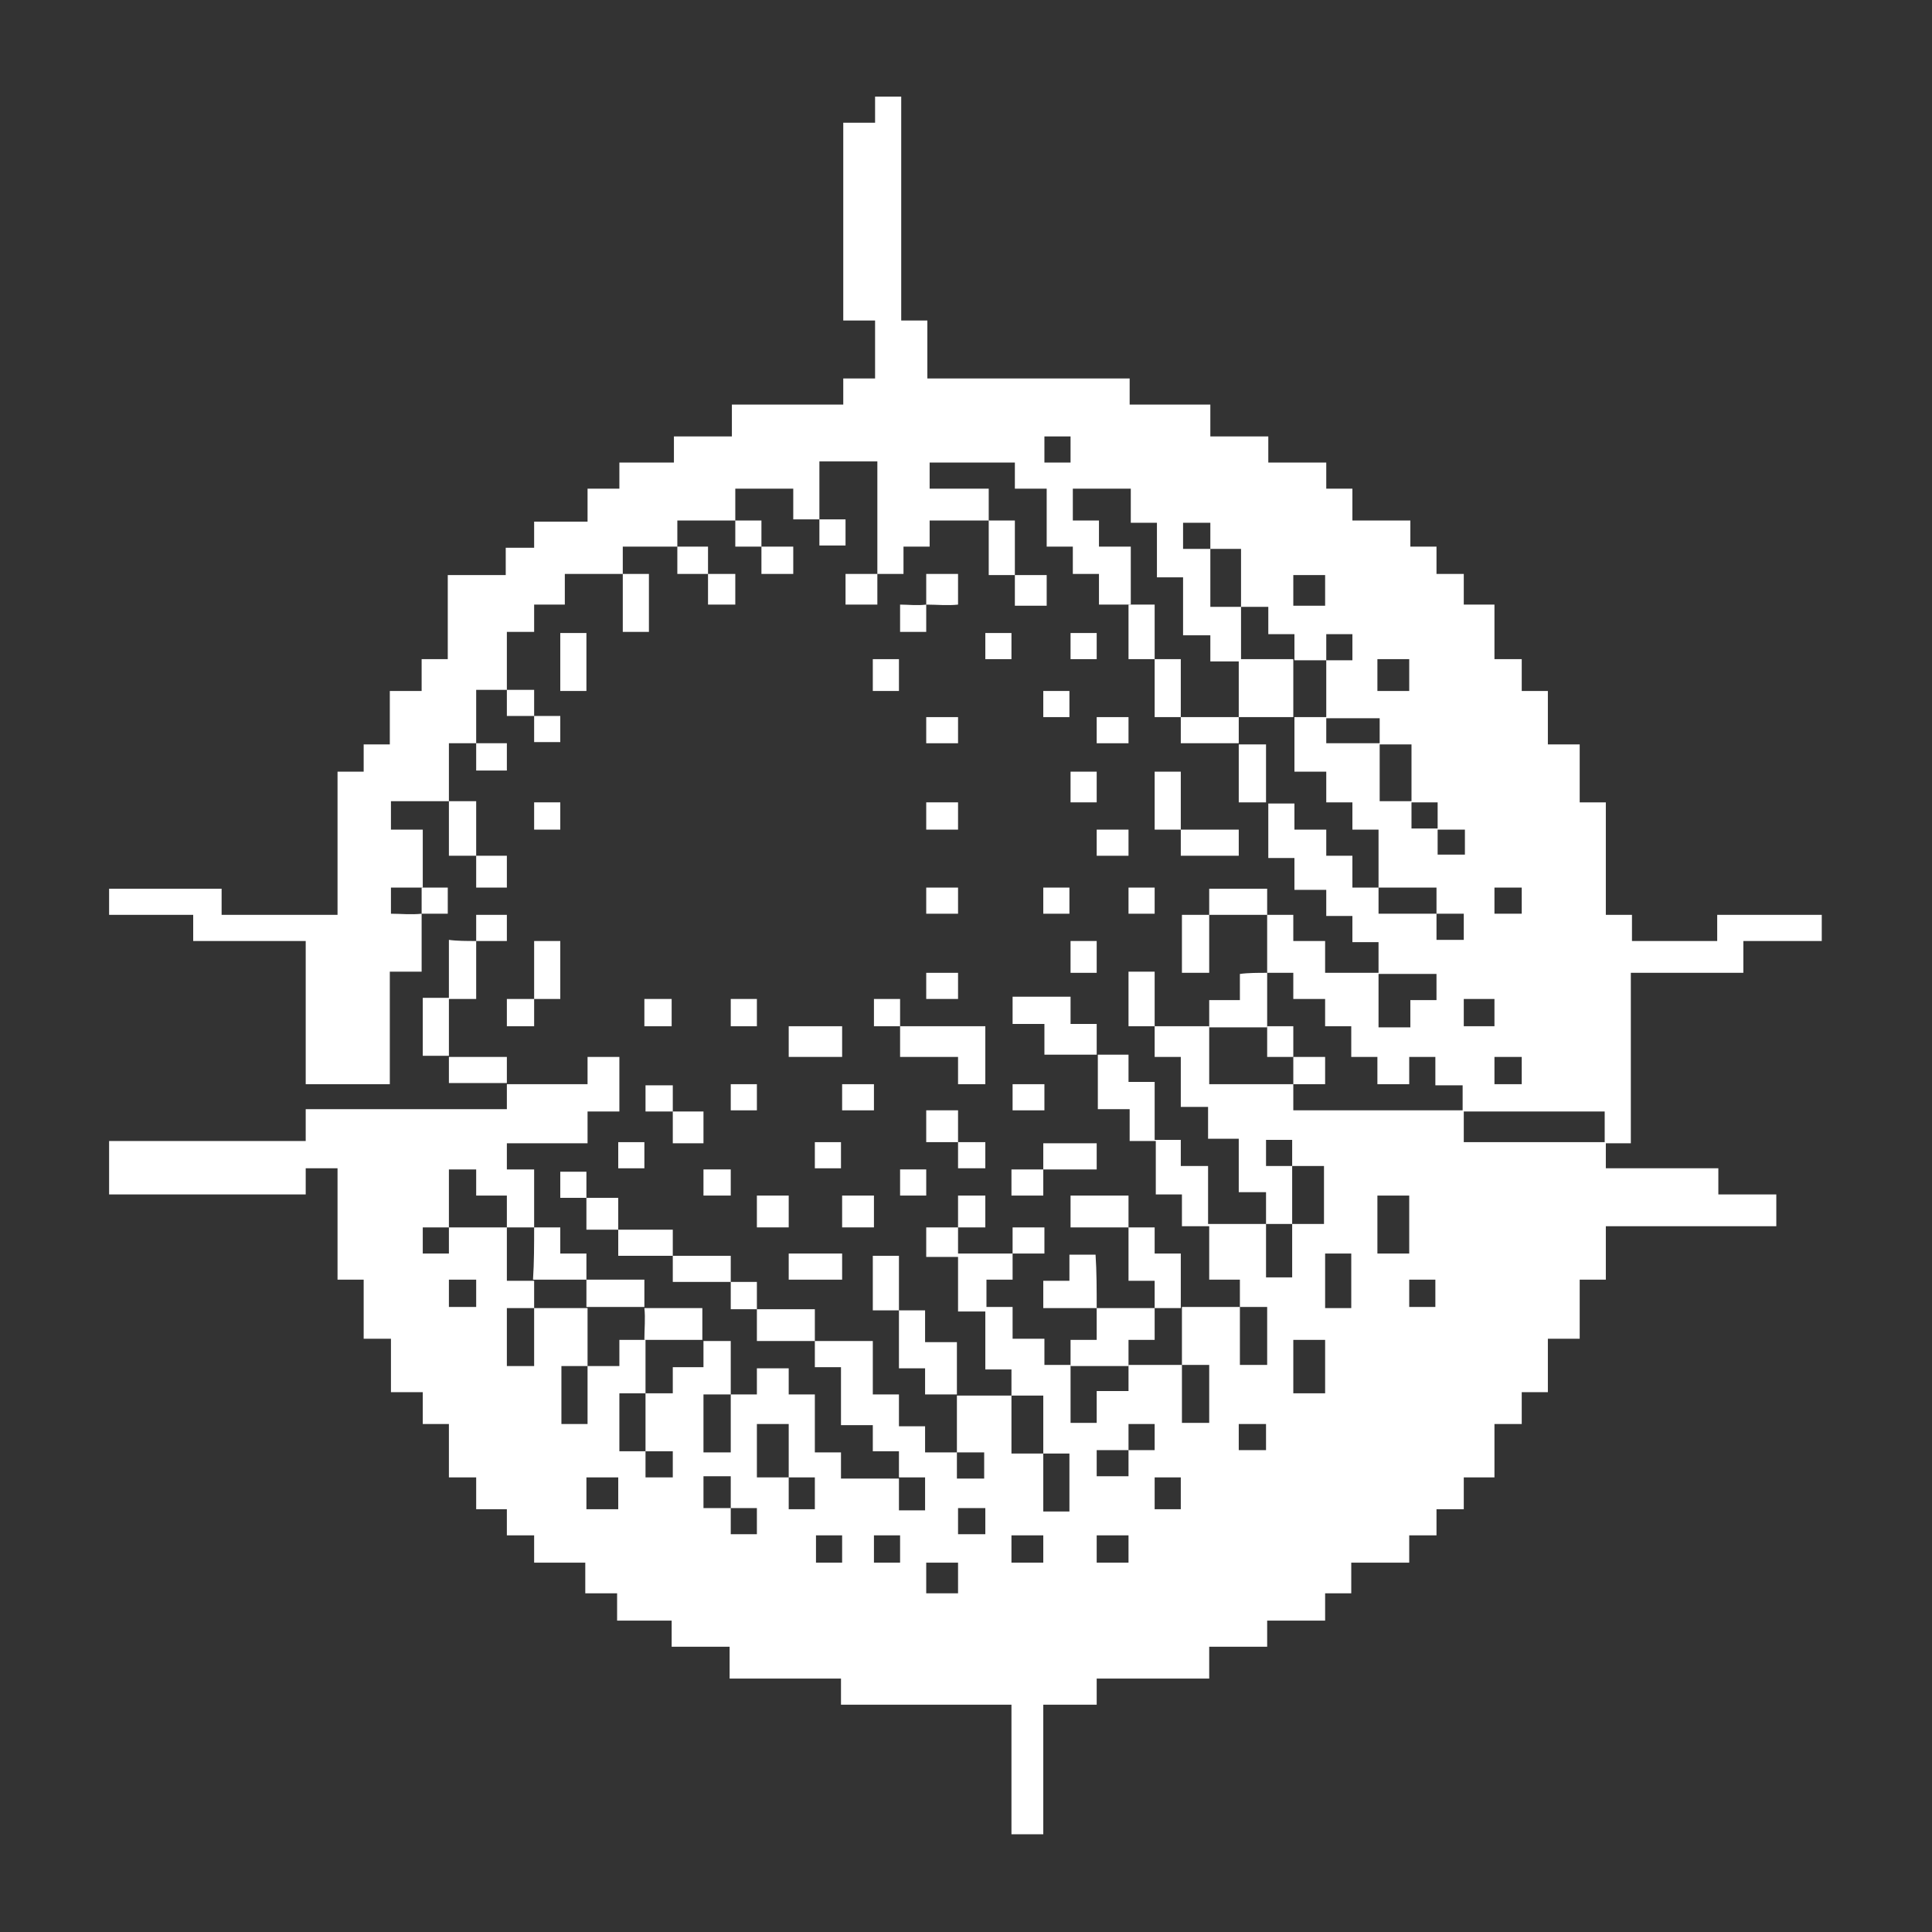 <?xml version="1.0" encoding="utf-8"?>
<!-- Generator: Adobe Illustrator 26.0.2, SVG Export Plug-In . SVG Version: 6.00 Build 0)  -->
<svg version="1.1" id="Capa_1" xmlns="http://www.w3.org/2000/svg" xmlns:xlink="http://www.w3.org/1999/xlink" x="0px" y="0px"
	 viewBox="0 0 170 170" style="enable-background:new 0 0 170 170;" xml:space="preserve">
<rect x="0" y="0" width="170" height="170" fill="#333333" stroke="none"/>
<style type="text/css">
	.st0{fill:#FFFFFF;}
</style>
<g>
	<path class="st0" d="M37.1,80.4c0,1.7,0,3.4,0,5.1h-2.8v9.9h-7.4V82.8H17v-2.3H9.6v-2.3h9.9v2.3h10.2V67.9H32v-2.4h2.3v-4.7h2.8V58
		h2.3v-7.4h5.1v-2.4H47v-2.3h4.7V43h2.8v-2.3h4.8v-2.3h5.1v-2.8h9.8v-2.3h2.8v-5.1h-2.8V10.8h2.8V8.5h2.3v19.7h2.3v5.1h17.8v2.3h7.1
		v2.8h5.1v2.3h5.1V43h2.3v2.8h5.1v2.3h2.3v2.4h2.4v2.7h2.7V58h2.4v2.8h2.3v4.7h2.8v5.1h2.3v9.9h2.3v2.3h7.5v-2.3h9.2v2.3h-6.9v2.8
		h-9.9v15c-0.8,0-1.6,0-2.3,0c0-0.9,0-1.9,0-2.8c-4.2,0-8.4,0-12.5,0c0-0.8,0-1.6,0-2.3h-2.4V93H124v2.4h-2.8V93h-2.3v-2.7h-2.3
		v-2.4h-2.8v-2.3c-0.8,0-1.6,0-2.3,0c0-1.7,0-3.4,0-5.1c-1.7,0-3.4,0-5.1,0c0,1.7,0,3.4,0,5.1h-2.4v-5.1c0.8,0,1.6,0,2.4,0
		c0-0.8,0-1.6,0-2.3h5.1c0,0.8,0,1.6,0,2.3c0.8,0,1.6,0,2.3,0v2.3h2.8v2.8c1.6,0,3.1,0,4.7,0c0,1.6,0,3.2,0,4.8h2.8v-2.4h2.3v-2.3
		c-1.7,0-3.4,0-5.1,0c0-0.9,0-1.9,0-2.8h-2.3v-2.3h-2.3v-2.3h-2.8v-2.8h-2.3c0-1.6,0-3.2,0-4.8c0.8,0,1.6,0,2.3,0V73h2.8v2.3h2.3
		v2.8c0.8,0,1.6,0,2.3,0c0,0.8,0,1.6,0,2.3c1.7,0,3.4,0,5.1,0c0,0.8,0,1.6,0,2.3h2.4v-2.3c-0.8,0-1.6,0-2.4,0c0-0.8,0-1.6,0-2.3
		c-1.7,0-3.4,0-5.1,0c0-1.7,0-3.4,0-5.1h-2.3v-2.4h-2.3v-2.7h-2.8c0-1.6,0-3.2,0-4.8c0.9,0,1.9,0,2.8,0c0,0.8,0,1.6,0,2.3
		c1.6,0,3.1,0,4.7,0c0,1.7,0,3.4,0,5.1c0.9,0,1.9,0,2.8,0c0,0.8,0,1.6,0,2.4c0.8,0,1.6,0,2.3,0c0,0.8,0,1.6,0,2.3h2.4V73
		c-0.8,0-1.6,0-2.4,0c0-0.8,0-1.6,0-2.4c-0.8,0-1.6,0-2.3,0c0-1.7,0-3.4,0-5.1c-0.9,0-1.9,0-2.8,0c0-0.8,0-1.6,0-2.3
		c-1.6,0-3.1,0-4.7,0c0-1.7,0-3.4,0-5.1c0.8,0,1.6,0,2.3,0v-2.3h-2.3c0,0.8,0,1.6,0,2.3c-0.9,0-1.9,0-2.8,0c0-0.8,0-1.6,0-2.3h-2.3
		v-2.4c-0.8,0-1.6,0-2.4,0c0-1.7,0-3.4,0-5.1c-0.9,0-1.8,0-2.7,0c0-0.8,0-1.6,0-2.3h-2.4v2.3c0.8,0,1.6,0,2.4,0c0,1.7,0,3.4,0,5.1
		c0.9,0,1.8,0,2.7,0c0,1.6,0,3.2,0,4.8c-0.9,0-1.8,0-2.7,0v-2.3h-2.4v-5.1h-2.3v-4.8h-2.3V43h-5.1v2.8h2.3v2.3h2.8
		c0,1.7,0,3.4,0,5.1c-0.9,0-1.9,0-2.8,0v-2.7h-2.3v-2.4h-2.3V43h-2.8v-2.3h-7.5V43h5.2c0,0.9,0,1.9,0,2.8c0.8,0,1.6,0,2.3,0
		c0,1.6,0,3.2,0,4.8c0.9,0,1.9,0,2.8,0v2.7h-2.8c0-0.9,0-1.8,0-2.7c-0.8,0-1.6,0-2.3,0c0-1.6,0-3.2,0-4.8c-1.7,0-3.5,0-5.2,0v2.3
		h-2.3v2.4c-0.8,0-1.6,0-2.3,0c0,0.9,0,1.8,0,2.7h-2.8v-2.7c0.9,0,1.9,0,2.8,0c0-3.3,0-6.6,0-9.9h-5.1c0,1.7,0,3.4,0,5.1
		c0.8,0,1.6,0,2.3,0v2.3h-2.3c0-0.8,0-1.6,0-2.3c-0.8,0-1.6,0-2.3,0V43h-5.1c0,0.9,0,1.9,0,2.8c0.8,0,1.6,0,2.3,0c0,0.8,0,1.6,0,2.3
		c0.9,0,1.9,0,2.8,0v2.4h-2.8c0-0.8,0-1.6,0-2.4c-0.8,0-1.6,0-2.3,0c0-0.8,0-1.6,0-2.3c-1.7,0-3.4,0-5.1,0c0,0.8,0,1.6,0,2.3
		c0.9,0,1.8,0,2.7,0c0,0.8,0,1.6,0,2.4c0.8,0,1.6,0,2.4,0v2.7h-2.4c0-0.9,0-1.8,0-2.7c-0.9,0-1.8,0-2.7,0c0-0.8,0-1.6,0-2.4
		c-1.6,0-3.2,0-4.8,0c0,0.8,0,1.6,0,2.4c0.8,0,1.6,0,2.3,0v5.1h-2.3c0-1.7,0-3.4,0-5.1c-1.7,0-3.4,0-5.1,0v2.7H47v2.4h-2.4
		c0,1.7,0,3.4,0,5.1c0.8,0,1.6,0,2.4,0c0,0.8,0,1.6,0,2.3c0.8,0,1.6,0,2.3,0v2.3H47c0-0.8,0-1.6,0-2.3c-0.8,0-1.6,0-2.4,0
		c0-0.8,0-1.6,0-2.3c-0.9,0-1.8,0-2.7,0c0,1.6,0,3.1,0,4.7c0.9,0,1.8,0,2.7,0v2.4h-2.7c0-0.8,0-1.6,0-2.4c-0.8,0-1.6,0-2.4,0
		c0,1.7,0,3.4,0,5.1c0.8,0,1.6,0,2.4,0c0,1.6,0,3.2,0,4.8c0.9,0,1.8,0,2.7,0v2.8h-2.7c0-0.9,0-1.9,0-2.8c-0.8,0-1.6,0-2.4,0
		c0-1.6,0-3.2,0-4.8c-1.7,0-3.4,0-5.1,0V73h2.8c0,1.7,0,3.4,0,5.1c-0.9,0-1.9,0-2.8,0v2.3C35.2,80.4,36.2,80.5,37.1,80.4z
		 M94.2,38.4h-2.3v2.3h2.3V38.4z M116.6,50.6h-2.8v2.7h2.8V50.6z M124,58h-2.8v2.8h2.8V58z M133.9,78.1h-2.4v2.3h2.4V78.1z
		 M131.5,87.9h-2.7v2.4h2.7V87.9z M133.9,93h-2.4v2.4h2.4V93z"/>
	<path class="st0" d="M111.5,85.6c0,1.6,0,3.2,0,4.8c-1.7,0-3.4,0-5.1,0c0-0.8,0-1.6,0-2.4h2.7v-2.3
		C109.8,85.6,110.7,85.6,111.5,85.6z"/>
	<path class="st0" d="M99.3,53.2c0.8,0,1.6,0,2.3,0c0,1.6,0,3.2,0,4.8c-0.8,0-1.6,0-2.3,0C99.3,56.4,99.3,54.8,99.3,53.2z"/>
	<path class="st0" d="M109,65.5c0.8,0,1.6,0,2.4,0c0,1.7,0,3.4,0,5.1c-0.8,0-1.6,0-2.4,0C109,68.9,109,67.2,109,65.5z"/>
	<path class="st0" d="M113.8,93c0.9,0,1.9,0,2.8,0v2.4c-0.9,0-1.9,0-2.8,0C113.8,94.6,113.8,93.8,113.8,93z"/>
	<path class="st0" d="M101.6,58c0.8,0,1.6,0,2.3,0c0,1.7,0,3.4,0,5.1c-0.8,0-1.6,0-2.3,0C101.6,61.4,101.6,59.7,101.6,58z"/>
	<path class="st0" d="M113.8,58c0,1.7,0,3.4,0,5.1c-1.6,0-3.2,0-4.8,0c0-1.7,0-3.4,0-5.1C110.6,58,112.2,58,113.8,58z"/>
	<path class="st0" d="M111.5,90.3c0.8,0,1.6,0,2.3,0c0,0.9,0,1.8,0,2.7c-0.8,0-1.6,0-2.3,0C111.5,92.1,111.5,91.2,111.5,90.3z"/>
	<path class="st0" d="M37.1,78.1c0.8,0,1.6,0,2.3,0v2.3c-0.8,0-1.6,0-2.3,0C37.1,79.7,37.1,78.9,37.1,78.1z"/>
	<path class="st0" d="M56.7,115.1c1.7,0,3.4,0,5.1,0c0,0.9,0,1.9,0,2.8c-1.7,0-3.4,0-5.1,0C56.7,116.9,56.8,116,56.7,115.1z"/>
	<path class="st0" d="M96.5,115.1c-1.6,0-3.1,0-4.7,0v-2.4h2.3v-2.3h2.3C96.5,111.9,96.5,113.5,96.5,115.1c1.7,0,3.4,0,5.1,0
		c0,0.9,0,1.9,0,2.8h-2.3c0,0.8,0,1.6,0,2.3c-1.7,0-3.4,0-5.1,0c0-0.8,0-1.6,0-2.3h2.3C96.5,116.9,96.5,116,96.5,115.1z"/>
	<path class="st0" d="M47,108c0.8,0,1.6,0,2.3,0v2.3h2.3c0,0.8,0,1.6,0,2.3c-1.6,0-3.1,0-4.7,0C47,111.1,47,109.5,47,108z"/>
	<path class="st0" d="M41.9,82.8c0-0.8,0-1.6,0-2.3h2.7v2.3C43.6,82.8,42.8,82.8,41.9,82.8c0,1.7,0,3.4,0,5.1c-0.8,0-1.6,0-2.4,0
		c0,1.7,0,3.4,0,5.1c1.7,0,3.4,0,5.1,0c0,0.8,0,1.6,0,2.4c2.4,0,4.7,0,7.1,0V93h2.8v4.8h-2.8v2.8h-7.1v2.3H47c0,1.7,0,3.4,0,5.1
		c-0.8,0-1.6,0-2.4,0c0-0.9,0-1.9,0-2.8h-2.7v-2.3h-2.4c0,1.7,0,3.4,0,5.1c-0.8,0-1.6,0-2.3,0v2.3h2.3c0-0.8,0-1.6,0-2.3
		c1.7,0,3.4,0,5.1,0c0,1.6,0,3.1,0,4.7c0.8,0,1.6,0,2.4,0c0,0.8,0,1.6,0,2.4c-0.8,0-1.6,0-2.4,0v5.1H47c0-1.7,0-3.4,0-5.1
		c1.6,0,3.1,0,4.7,0c0,1.7,0,3.4,0,5.1c-0.8,0-1.6,0-2.3,0v5.1h2.3c0-1.7,0-3.4,0-5.1c0.9,0,1.9,0,2.8,0v-2.3c0.8,0,1.6,0,2.3,0
		c0,1.6,0,3.1,0,4.7c-0.8,0-1.6,0-2.3,0v5.1c0.8,0,1.6,0,2.3,0c0,0.8,0,1.6,0,2.3h2.4v-2.3c-0.8,0-1.6,0-2.4,0c0-1.7,0-3.4,0-5.1
		c0.8,0,1.6,0,2.4,0v-2.3h2.7c0-0.8,0-1.6,0-2.3c0.8,0,1.6,0,2.4,0c0,1.6,0,3.1,0,4.7c-0.8,0-1.6,0-2.4,0v5.1h2.4c0-1.7,0-3.4,0-5.1
		c0.8,0,1.6,0,2.3,0v-2.3h2.8v2.3h2.3v5.1h2.3v2.3c1.7,0,3.4,0,5.1,0c0,0.9,0,1.9,0,2.8h2.3V130c-0.8,0-1.6,0-2.3,0
		c0-0.8,0-1.6,0-2.3h-2.3v-2.3h-2.8v-5.1h-2.3c0-0.8,0-1.6,0-2.3c-1.7,0-3.4,0-5.1,0c0-0.9,0-1.9,0-2.8c-0.8,0-1.6,0-2.3,0
		c0-0.8,0-1.6,0-2.4c-1.7,0-3.4,0-5.1,0c0-0.8,0-1.6,0-2.3c-1.6,0-3.2,0-4.8,0c0-0.8,0-1.6,0-2.3c-0.9,0-1.9,0-2.8,0
		c0-0.9,0-1.9,0-2.8c-0.8,0-1.6,0-2.3,0v-2.3h2.3c0,0.8,0,1.6,0,2.3c0.9,0,1.9,0,2.8,0c0,0.9,0,1.9,0,2.8c1.6,0,3.2,0,4.8,0
		c0,0.8,0,1.6,0,2.3c1.7,0,3.4,0,5.1,0c0,0.8,0,1.6,0,2.3c0.8,0,1.6,0,2.3,0c0,0.8,0,1.6,0,2.4c1.7,0,3.4,0,5.1,0c0,0.9,0,1.9,0,2.8
		c1.7,0,3.4,0,5.1,0v4.7h2.3v2.8h2.3v2.3c0.9,0,1.9,0,2.8,0c0,0.8,0,1.6,0,2.3h2.4v-2.3c-0.8,0-1.6,0-2.4,0c0-1.7,0-3.4,0-5.1
		c-0.9,0-1.9,0-2.8,0v-2.3h-2.3c0-1.7,0-3.4,0-5.1c-0.8,0-1.6,0-2.3,0v-4.8h2.3c0,1.6,0,3.2,0,4.8c0.8,0,1.6,0,2.3,0v2.8h2.8
		c0,1.6,0,3.1,0,4.7c1.6,0,3.2,0,4.8,0c0,1.7,0,3.4,0,5.1c0.9,0,1.9,0,2.8,0c0,1.7,0,3.4,0,5.1h2.3v-5.1c-0.8,0-1.6,0-2.3,0
		c0-1.7,0-3.4,0-5.1c-0.9,0-1.9,0-2.8,0c0-0.8,0-1.6,0-2.3h-2.3c0-1.7,0-3.4,0-5.1c-0.8,0-1.6,0-2.4,0c0-1.6,0-3.2,0-4.8
		c-0.9,0-1.9,0-2.8,0V108c0.9,0,1.9,0,2.8,0c0-0.9,0-1.9,0-2.8h2.4v2.8c-0.8,0-1.6,0-2.4,0c0,0.8,0,1.6,0,2.3c1.6,0,3.2,0,4.8,0
		c0-0.8,0-1.6,0-2.3h2.8v2.3c-0.9,0-1.9,0-2.8,0c0,0.8,0,1.6,0,2.3h-2.3c0,0.8,0,1.6,0,2.4c0.8,0,1.6,0,2.3,0v2.8h2.8v2.3
		c0.8,0,1.6,0,2.3,0c0,1.7,0,3.4,0,5.1h2.3v-2.8h2.8c0-0.8,0-1.6,0-2.3c1.6,0,3.1,0,4.7,0c0,1.7,0,3.4,0,5.1h2.4v-5.1
		c-0.8,0-1.6,0-2.4,0c0-1.7,0-3.4,0-5.1c1.7,0,3.4,0,5.1,0c0,1.7,0,3.4,0,5.1h2.4v-5.1c-0.8,0-1.6,0-2.4,0c0-0.8,0-1.6,0-2.4h-2.7
		c0-1.6,0-3.1,0-4.7c-0.8,0-1.6,0-2.4,0v-2.8h-2.3c0-1.6,0-3.1,0-4.7c-0.8,0-1.6,0-2.3,0v-2.8h-2.8c0-1.6,0-3.2,0-4.8
		c-1.6,0-3.1,0-4.7,0v-2.7h-2.8v-2.4h5.1v2.4h2.3c0,0.9,0,1.8,0,2.7c0.9,0,1.9,0,2.8,0v2.4h2.3c0,1.7,0,3.4,0,5.1c0.8,0,1.6,0,2.3,0
		v2.3h2.4c0,1.7,0,3.4,0,5.1c1.7,0,3.4,0,5.1,0c0,1.6,0,3.1,0,4.7h2.3c0-1.6,0-3.1,0-4.7c0.9,0,1.9,0,2.8,0v-5.1c-0.9,0-1.9,0-2.8,0
		c0-0.8,0-1.6,0-2.3h-2.3v2.3c0.8,0,1.6,0,2.3,0c0,1.7,0,3.4,0,5.1c-0.8,0-1.6,0-2.3,0c0-0.9,0-1.9,0-2.8H109v-4.7h-2.7v-2.8h-2.4
		V93h-2.3c0-0.9,0-1.8,0-2.7c-0.8,0-1.6,0-2.3,0v-4.8h2.3c0,1.6,0,3.2,0,4.8c1.6,0,3.2,0,4.8,0c0,1.7,0,3.4,0,5.1c2.5,0,5,0,7.4,0
		c0,0.8,0,1.6,0,2.3c5,0,10,0,15,0c0,0.9,0,1.9,0,2.8c4.2,0,8.4,0,12.5,0c0,0.8,0,1.6,0,2.3h9.9v2.3h5.1v2.8h-15v4.7H139v5.2h-2.8
		v4.7h-2.3v2.8h-2.4v4.7h-2.7v2.8h-2.4v2.3H124v2.4h-5.1v2.7h-2.3v2.4h-5.1v2.3h-5.1v2.8h-9.9v2.3h-4.7v11.4h-2.8v-11.4h-15v-2.3
		h-9.8v-2.8h-5.1v-2.3h-4.8v-2.4h-2.8v-2.7H47v-2.4h-2.4v-2.3h-2.7V130h-2.4v-4.7h-2.3v-2.8h-2.8v-4.7H32v-5.2h-2.3v-9.8h-2.8v2.3
		H9.6v-4.7h17.3v-2.8h17.7c0-0.8,0-1.6,0-2.3c-1.7,0-3.4,0-5.1,0c0-0.8,0-1.6,0-2.4c-0.8,0-1.6,0-2.3,0v-5.1c0.8,0,1.6,0,2.3,0
		c0-1.7,0-3.4,0-5.1C40.2,82.8,41.1,82.8,41.9,82.8z M124,105.2h-2.8v5.1h2.8V105.2z M118.9,110.3h-2.3v4.8h2.3V110.3z M41.9,112.6
		h-2.4v2.4h2.4V112.6z M126.4,112.6H124v2.4h2.3V112.6z M116.6,117.9h-2.8v4.7h2.8V117.9z M69.4,130c0-1.6,0-3.1,0-4.7h-2.8v4.7
		C67.6,130,68.5,130,69.4,130c0,0.9,0,1.9,0,2.8h2.3V130C71,130,70.2,130,69.4,130z M99.3,127.6c-0.9,0-1.9,0-2.8,0v2.3h2.8
		C99.3,129.2,99.3,128.4,99.3,127.6c0.8,0,1.6,0,2.3,0v-2.3h-2.3C99.3,126.1,99.3,126.9,99.3,127.6z M111.5,125.3H109v2.3h2.4V125.3
		z M54.4,130h-2.8v2.8h2.8V130z M64.3,132.7c0-0.9,0-1.9,0-2.8h-2.4v2.8C62.7,132.7,63.5,132.7,64.3,132.7c0,0.8,0,1.6,0,2.3h2.3
		v-2.3C65.9,132.7,65.1,132.7,64.3,132.7z M103.9,130h-2.3v2.8h2.3V130z M86.7,132.7h-2.4v2.3h2.4V132.7z M74.1,135.1h-2.3v2.4h2.3
		V135.1z M79.2,135.1h-2.3v2.4h2.3V135.1z M91.8,135.1h-2.8v2.4h2.8V135.1z M99.3,135.1h-2.8v2.4h2.8V135.1z M84.3,137.5h-2.8v2.7
		h2.8V137.5z"/>
	<path class="st0" d="M109,63.1c0,0.8,0,1.6,0,2.3c-1.7,0-3.4,0-5.1,0c0-0.8,0-1.6,0-2.3C105.6,63.1,107.3,63.1,109,63.1z"/>
	<path class="st0" d="M99.3,108c-1.7,0-3.4,0-5.1,0v-2.8h5.1C99.3,106.1,99.3,107.1,99.3,108c0.8,0,1.6,0,2.3,0v2.3h2.3
		c0,1.6,0,3.2,0,4.8c-0.8,0-1.6,0-2.3,0c0-0.8,0-1.6,0-2.4h-2.3C99.3,111.1,99.3,109.5,99.3,108z"/>
	<path class="st0" d="M51.6,112.6c1.7,0,3.4,0,5.1,0c0,0.8,0,1.6,0,2.4c-1.7,0-3.4,0-5.1,0C51.6,114.3,51.6,113.5,51.6,112.6z"/>
	<path class="st0" d="M79.2,90.3c-0.8,0-1.6,0-2.3,0v-2.4h2.3C79.2,88.7,79.2,89.5,79.2,90.3c2.5,0,5,0,7.5,0v5.1h-2.4V93h-5.1
		C79.2,92.1,79.2,91.2,79.2,90.3z"/>
	<rect x="69.4" y="90.3" class="st0" width="4.7" height="2.7"/>
	<path class="st0" d="M103.9,73c-0.8,0-1.6,0-2.3,0v-5.1h2.3C103.9,69.6,103.9,71.3,103.9,73c1.7,0,3.4,0,5.1,0v2.3h-5.1
		C103.9,74.6,103.9,73.8,103.9,73z"/>
	<rect x="49.3" y="55.7" class="st0" width="2.3" height="5.1"/>
	<path class="st0" d="M47,87.9c0-1.7,0-3.4,0-5.1h2.3v5.1C48.5,87.9,47.8,87.9,47,87.9c0,0.8,0,1.6,0,2.4h-2.4v-2.4
		C45.3,87.9,46.2,87.9,47,87.9z"/>
	<path class="st0" d="M91.8,102.9c0-0.8,0-1.6,0-2.3h4.7v2.3C94.9,102.9,93.4,102.9,91.8,102.9c0,0.8,0,1.6,0,2.3h-2.8v-2.3
		C90,102.9,90.9,102.9,91.8,102.9z"/>
	<rect x="69.4" y="110.3" class="st0" width="4.7" height="2.3"/>
	<rect x="66.6" y="105.2" class="st0" width="2.8" height="2.8"/>
	<rect x="74.1" y="105.2" class="st0" width="2.8" height="2.8"/>
	<path class="st0" d="M84.3,100.5c-0.9,0-1.9,0-2.8,0v-2.8h2.8C84.3,98.7,84.3,99.6,84.3,100.5c0.8,0,1.6,0,2.4,0v2.3h-2.4
		C84.3,102.1,84.3,101.3,84.3,100.5z"/>
	<path class="st0" d="M81.5,53.2c0-0.9,0-1.8,0-2.7h2.8v2.7C83.4,53.3,82.4,53.2,81.5,53.2c0,0.8,0,1.6,0,2.4h-2.3v-2.4
		C79.9,53.2,80.7,53.3,81.5,53.2z"/>
	<path class="st0" d="M59.2,97.8c-0.8,0-1.6,0-2.4,0v-2.3h2.4C59.2,96.2,59.2,97,59.2,97.8c0.9,0,1.8,0,2.7,0v2.8h-2.7
		C59.2,99.6,59.2,98.7,59.2,97.8z"/>
	<rect x="81.5" y="70.6" class="st0" width="2.8" height="2.4"/>
	<rect x="89.1" y="95.4" class="st0" width="2.8" height="2.3"/>
	<rect x="81.5" y="78.1" class="st0" width="2.8" height="2.3"/>
	<rect x="96.5" y="73" class="st0" width="2.8" height="2.3"/>
	<rect x="96.5" y="63.1" class="st0" width="2.8" height="2.3"/>
	<rect x="76.8" y="58" class="st0" width="2.3" height="2.8"/>
	<rect x="81.5" y="63.1" class="st0" width="2.8" height="2.3"/>
	<rect x="74.1" y="95.4" class="st0" width="2.8" height="2.3"/>
	<rect x="81.5" y="85.6" class="st0" width="2.8" height="2.3"/>
	<rect x="94.2" y="82.8" class="st0" width="2.3" height="2.8"/>
	<rect x="94.2" y="67.9" class="st0" width="2.3" height="2.7"/>
	<rect x="56.7" y="87.9" class="st0" width="2.4" height="2.4"/>
	<rect x="64.3" y="87.9" class="st0" width="2.3" height="2.4"/>
	<rect x="47" y="70.6" class="st0" width="2.3" height="2.4"/>
	<rect x="61.9" y="102.9" class="st0" width="2.4" height="2.3"/>
	<rect x="71.7" y="100.5" class="st0" width="2.3" height="2.3"/>
	<rect x="99.3" y="78.1" class="st0" width="2.3" height="2.3"/>
	<rect x="91.8" y="78.1" class="st0" width="2.3" height="2.3"/>
	<rect x="54.4" y="100.5" class="st0" width="2.3" height="2.3"/>
	<rect x="91.8" y="60.8" class="st0" width="2.3" height="2.3"/>
	<rect x="79.2" y="102.9" class="st0" width="2.3" height="2.3"/>
	<rect x="86.7" y="55.7" class="st0" width="2.3" height="2.3"/>
	<rect x="94.2" y="55.7" class="st0" width="2.3" height="2.3"/>
	<rect x="64.3" y="95.4" class="st0" width="2.3" height="2.3"/>
</g>
</svg>
